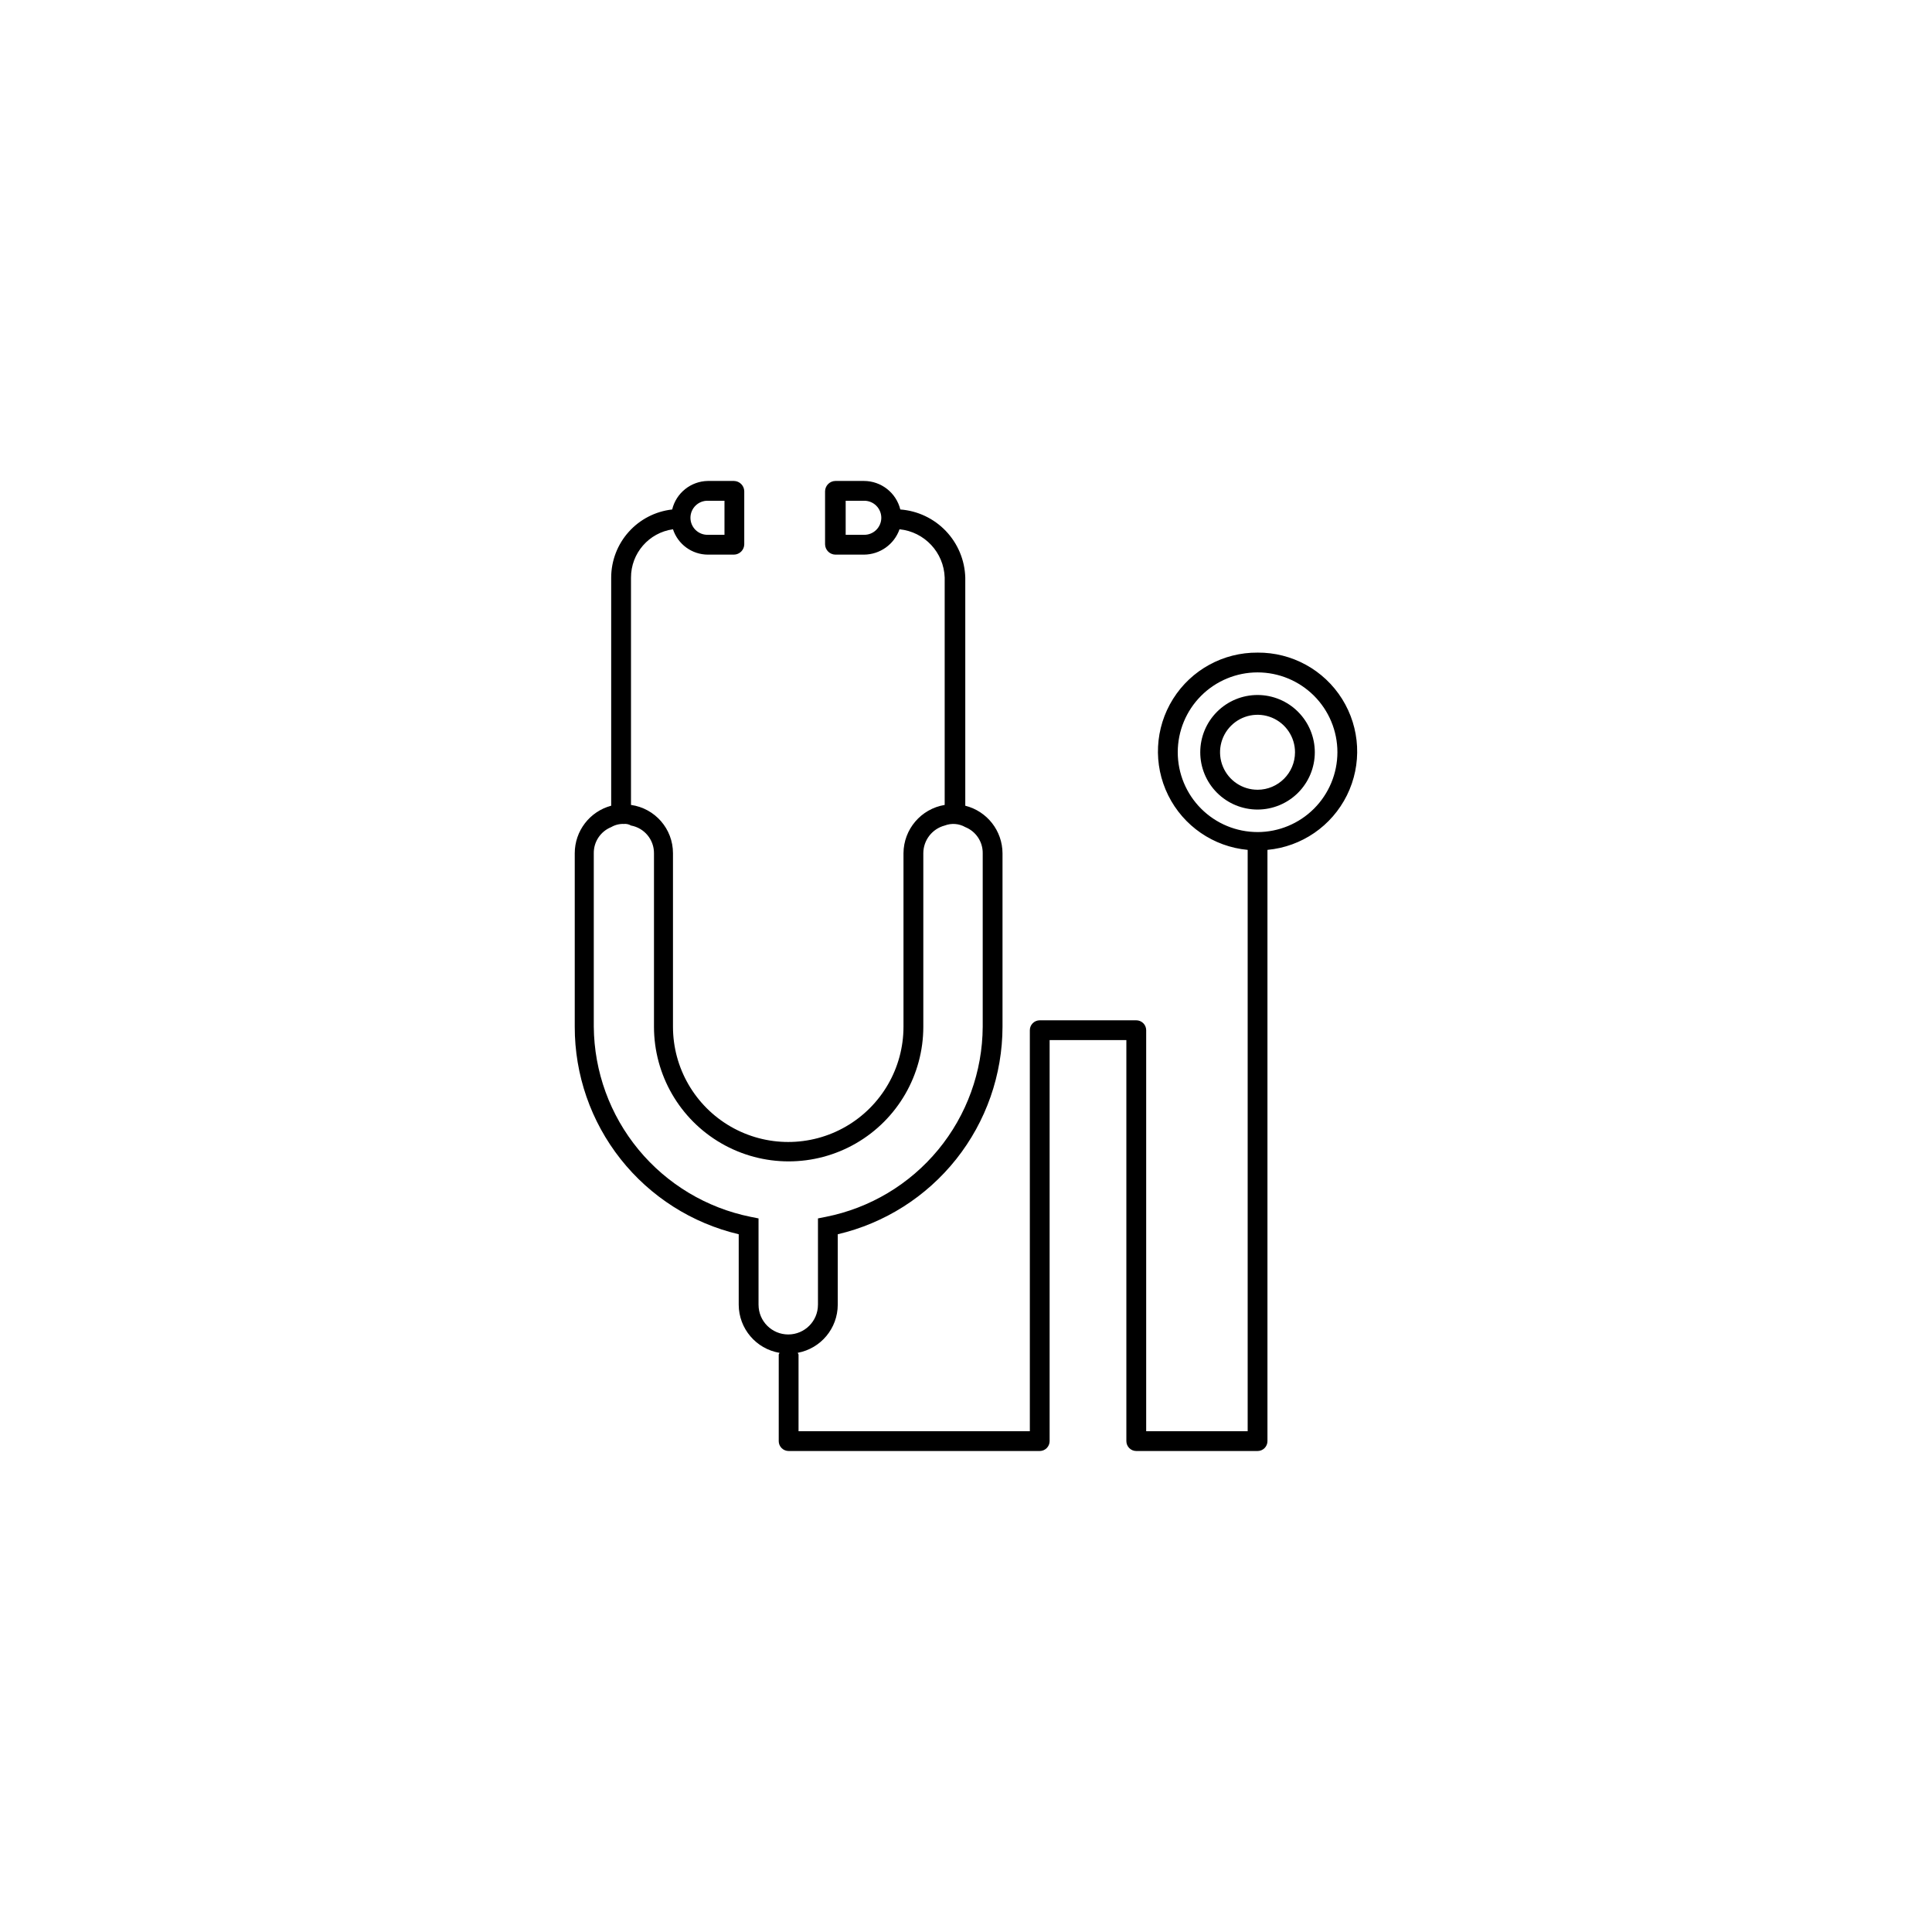 <?xml version="1.0" encoding="UTF-8"?>
<!-- Uploaded to: ICON Repo, www.svgrepo.com, Generator: ICON Repo Mixer Tools -->
<svg fill="#000000" width="800px" height="800px" version="1.1" viewBox="144 144 512 512" xmlns="http://www.w3.org/2000/svg">
 <g>
  <path d="m477.27 316.95c-9.098-0.07-17.578 4.578-22.41 12.285-4.828 7.711-5.312 17.371-1.281 25.523 4.035 8.152 12.008 13.629 21.066 14.469v154.06l-26.895-0.004v-106.27 0.004c0-0.695-0.277-1.363-0.77-1.855-0.492-0.492-1.16-0.77-1.855-0.77h-25.586c-0.695 0-1.363 0.277-1.855 0.77-0.492 0.492-0.77 1.16-0.766 1.855v106.27l-61.297-0.004v-20.273c0-0.199-0.168-0.32-0.207-0.504h-0.004c6.133-1.145 10.586-6.492 10.602-12.73v-18.684c12.406-2.91 23.469-9.926 31.391-19.906 7.926-9.984 12.25-22.348 12.273-35.09v-45.973c-0.027-5.961-4.086-11.145-9.867-12.598v-60.457c-0.129-4.606-1.957-9-5.137-12.336-3.18-3.332-7.484-5.371-12.078-5.715-1.098-4.441-5.082-7.559-9.656-7.559h-7.559c-1.496 0.027-2.699 1.234-2.727 2.731v14.066-0.004c0.027 1.496 1.23 2.703 2.727 2.731h7.559c4.254-0.016 8.039-2.707 9.445-6.719 6.633 0.668 11.75 6.144 11.969 12.805v60.246c-6.273 1.043-10.883 6.449-10.918 12.809v45.973c0 10.91-5.82 20.992-15.27 26.449-9.453 5.457-21.094 5.457-30.547 0-9.449-5.457-15.27-15.539-15.27-26.449v-45.973c0.008-6.449-4.742-11.914-11.125-12.809v-60.246c-0.012-6.445 4.738-11.914 11.125-12.805 1.312 3.992 5.031 6.699 9.234 6.719h6.93c1.496-0.027 2.703-1.234 2.727-2.731v-14.066 0.004c-0.023-1.496-1.23-2.703-2.727-2.731h-6.93c-4.5 0.074-8.383 3.18-9.445 7.559-4.441 0.496-8.543 2.613-11.523 5.941-2.984 3.328-4.633 7.641-4.641 12.109v60.457c-5.699 1.531-9.656 6.695-9.656 12.598v45.973c-0.02 12.723 4.258 25.082 12.148 35.066 7.887 9.984 18.922 17.008 31.305 19.93v18.684c0.027 6.309 4.586 11.688 10.809 12.742-0.039 0.18-0.203 0.297-0.203 0.492v22.898h-0.004c0 0.695 0.277 1.363 0.77 1.855 0.492 0.492 1.16 0.77 1.855 0.77h66.543c0.695 0 1.363-0.277 1.855-0.77 0.492-0.492 0.77-1.16 0.77-1.855v-106.27h20.336v106.27c0 0.695 0.277 1.363 0.77 1.855 0.492 0.492 1.16 0.77 1.855 0.77h32.145c0.695 0.004 1.363-0.273 1.855-0.766 0.492-0.492 0.77-1.16 0.766-1.859v-156.68c9.059-0.836 17.031-6.316 21.066-14.469 4.031-8.152 3.547-17.812-1.281-25.52-4.828-7.711-13.312-12.359-22.406-12.289zm-104.33-31.219h-4.828v-9.027h4.828c1.215-0.023 2.387 0.438 3.254 1.289 0.867 0.848 1.359 2.012 1.359 3.227s-0.492 2.375-1.359 3.227c-0.867 0.848-2.039 1.312-3.254 1.285zm-41.355-9.027h4.41v9.027h-4.41c-1.211 0.027-2.387-0.438-3.254-1.285-0.867-0.852-1.355-2.012-1.355-3.227s0.488-2.379 1.355-3.227c0.867-0.852 2.043-1.312 3.254-1.289zm13.434 213.07v-22.883l-2.098-0.418c-11.656-2.356-22.145-8.648-29.715-17.82-7.566-9.172-11.75-20.668-11.848-32.562v-45.973c-0.039-3.039 1.797-5.789 4.617-6.926 1.016-0.594 2.184-0.887 3.359-0.84 0.656-0.062 1.32 0.082 1.891 0.422 3.539 0.648 6.106 3.746 6.086 7.344v45.973c0 12.75 6.801 24.531 17.844 30.906s24.645 6.375 35.688 0c11.039-6.375 17.844-18.156 17.844-30.906v-45.973c0.008-3.449 2.332-6.461 5.668-7.344 1.789-0.688 3.793-0.531 5.457 0.418 2.82 1.137 4.656 3.887 4.617 6.926v45.973c-0.059 11.902-4.227 23.418-11.801 32.602-7.574 9.18-18.09 15.461-29.762 17.781l-2.098 0.418v22.883h-0.004c0 4.348-3.523 7.871-7.871 7.871-4.348 0-7.871-3.523-7.871-7.871zm132.25-125.27h0.004c-5.613 0-10.992-2.227-14.961-6.195s-6.195-9.348-6.195-14.961c0-5.609 2.227-10.992 6.195-14.957 3.969-3.969 9.352-6.199 14.961-6.199 5.609 0.004 10.992 2.231 14.961 6.199 3.965 3.969 6.195 9.348 6.195 14.961-0.008 5.609-2.238 10.984-6.207 14.953-3.965 3.965-9.34 6.195-14.949 6.203z"/>
  <path d="m477.27 328.18c-4.027-0.004-7.891 1.594-10.738 4.438-2.852 2.848-4.453 6.707-4.453 10.734-0.004 4.027 1.598 7.891 4.441 10.738 2.848 2.848 6.707 4.449 10.734 4.449 4.027 0 7.891-1.598 10.738-4.445s4.445-6.707 4.445-10.734c0-4.023-1.602-7.883-4.445-10.727-2.844-2.848-6.699-4.449-10.723-4.453zm0 25.113v-0.004c-4.019 0.008-7.644-2.41-9.184-6.121-1.543-3.711-0.695-7.988 2.144-10.828 2.84-2.844 7.113-3.695 10.828-2.16 3.711 1.539 6.133 5.16 6.133 9.18-0.004 5.481-4.441 9.922-9.922 9.934z"/>
 </g>
</svg>